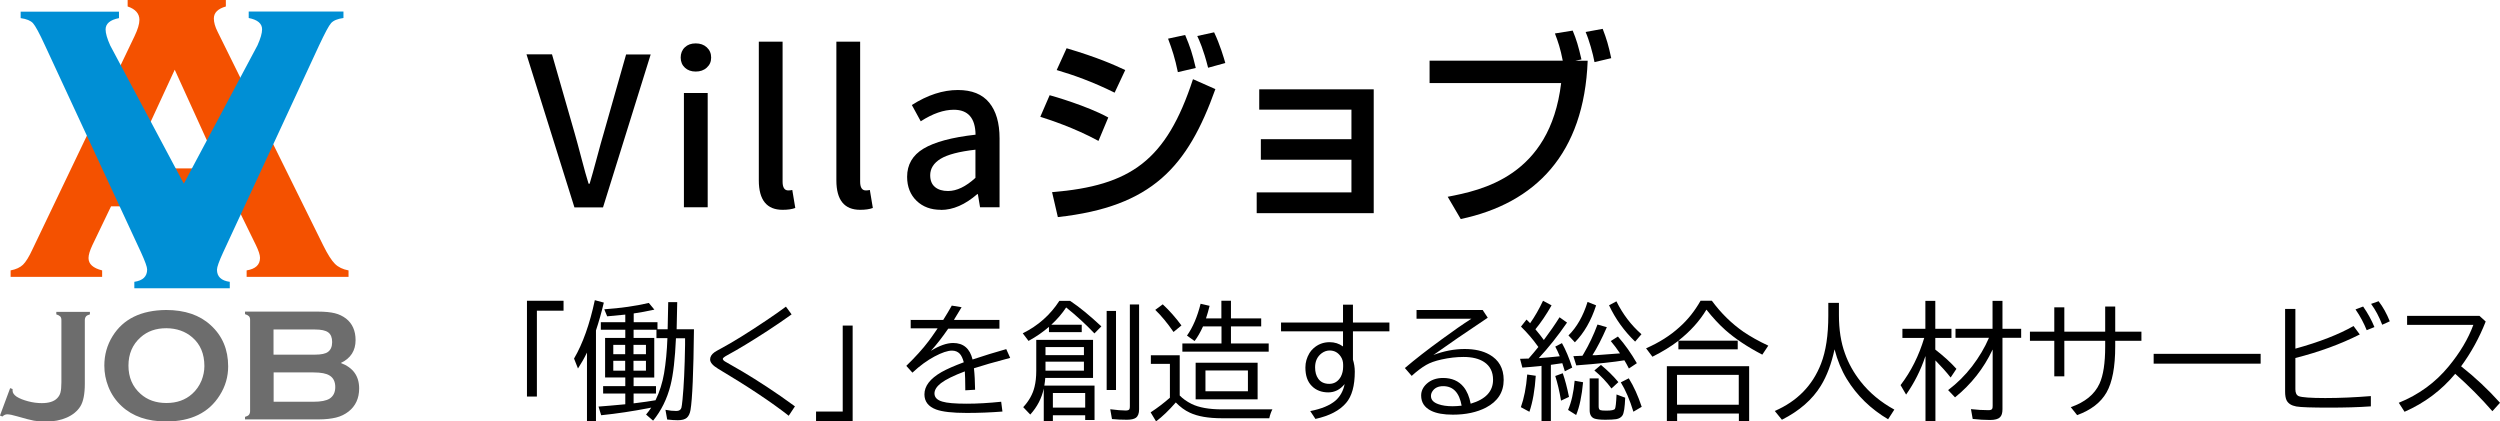 <?xml version="1.0" encoding="UTF-8"?><svg id="_レイヤー_2" xmlns="http://www.w3.org/2000/svg" xmlns:xlink="http://www.w3.org/1999/xlink" viewBox="0 0 216.62 36.52"><defs><style>.cls-1{filter:url(#drop-shadow-1);}.cls-2{fill:#6d6d6d;}.cls-3{fill:#008fd5;}.cls-4{fill:#f45100;}</style><filter id="drop-shadow-1" x=".79" y="0" width="28.97" height="24.99" filterUnits="userSpaceOnUse"><feOffset dx="1" dy="1"/><feGaussianBlur result="blur" stdDeviation="0"/><feFlood flood-color="#938e8c" flood-opacity=".5"/><feComposite in2="blur" operator="in"/><feComposite in="SourceGraphic"/></filter></defs><g id="_レイヤー_1-2"><path class="cls-2" d="M0,36l.88-2.37.21.08c0,.05,0,.1,0,.14,0,.19.12.36.35.52.25.16.58.29.99.4s.81.16,1.19.16c.61,0,1.06-.14,1.33-.42.14-.14.24-.31.29-.5s.08-.49.08-.88v-5.39c0-.14-.03-.25-.1-.32s-.18-.13-.34-.18v-.22h2.91v.22c-.16.05-.28.1-.34.18s-.1.18-.1.32v5.5c0,.9-.13,1.55-.38,1.96-.26.42-.66.75-1.18.98s-1.13.35-1.82.35c-.4,0-.74-.03-1.03-.08s-.77-.18-1.43-.37c-.41-.12-.7-.18-.88-.18-.15,0-.29.06-.42.19l-.21-.08Z"/><path class="cls-2" d="M14.39,26.86c1.63,0,2.92.44,3.87,1.32,1.01.92,1.51,2.11,1.51,3.57,0,.89-.24,1.73-.73,2.5-.94,1.51-2.49,2.27-4.64,2.27-1.61,0-2.9-.44-3.85-1.32-.51-.47-.9-1.03-1.16-1.69-.23-.58-.35-1.19-.35-1.83,0-.93.24-1.79.72-2.56.92-1.48,2.46-2.24,4.63-2.26ZM14.4,28.44c-.89,0-1.63.26-2.22.79-.7.62-1.05,1.44-1.05,2.45s.35,1.83,1.05,2.45c.59.53,1.34.79,2.24.79s1.64-.26,2.23-.79c.35-.31.62-.7.81-1.15.16-.41.25-.82.25-1.26,0-1.06-.35-1.89-1.05-2.49-.6-.52-1.35-.78-2.24-.79Z"/><path class="cls-2" d="M29.55,31.46c1.05.4,1.57,1.13,1.57,2.2,0,.85-.31,1.52-.92,2-.31.24-.67.42-1.08.52s-.91.16-1.51.16h-6.38v-.22c.16-.05.28-.1.34-.18s.1-.18.1-.32v-7.9c0-.14-.03-.25-.1-.32s-.18-.13-.34-.18v-.22h6.32c.61,0,1.09.05,1.46.14s.69.25.97.46c.55.43.83,1.06.83,1.87,0,.91-.42,1.57-1.26,1.97ZM23.71,30.73h3.58c.54,0,.92-.08,1.13-.24.24-.18.36-.46.36-.85s-.11-.67-.34-.84-.61-.25-1.16-.25h-3.58v2.17ZM23.71,34.81h3.46c.64,0,1.1-.09,1.39-.27.32-.21.49-.54.49-1s-.16-.8-.49-1c-.28-.18-.74-.27-1.39-.27h-3.46v2.54Z"/><path class="cls-4" d="M20.53,17.88h-10.91l-1.62,3.37c-.22.47-.33.84-.33,1.11,0,.52.39.87,1.18,1.07v.56H.92v-.56c.47-.09.83-.26,1.07-.49s.53-.69.84-1.37L11.66,3.13c.28-.59.42-1.05.42-1.41,0-.54-.34-.93-1.02-1.16V0h8.51v.56c-.69.2-1.04.54-1.04,1.04,0,.34.11.73.33,1.16l9.14,18.49c.39.79.73,1.32,1.02,1.61s.69.48,1.18.57v.56h-8.83v-.56c.78-.13,1.16-.49,1.16-1.09,0-.25-.12-.61-.35-1.09l-1.65-3.37ZM19.03,14.59l-3.89-8.55-3.95,8.55h7.84Z"/><g class="cls-1"><path class="cls-3" d="M14.94,14.89l6.37-11.96c.27-.6.4-1.06.4-1.39,0-.5-.39-.83-1.16-.98v-.56h8.21v.56c-.52.07-.87.22-1.07.44-.2.22-.54.87-1.04,1.93l-8.32,17.95c-.35.76-.53,1.26-.53,1.49,0,.6.37.95,1.11,1.05v.56h-8.27v-.56c.74-.11,1.11-.46,1.11-1.07,0-.22-.18-.71-.53-1.48L2.9,2.94c-.49-1.07-.84-1.71-1.04-1.93-.2-.22-.56-.37-1.07-.44v-.56h8.52v.56c-.77.15-1.16.48-1.16.98,0,.33.13.79.4,1.39l6.37,11.96Z"/></g><path d="M45.66,26.06h3.17v.86h-2.31v7.44h-.86v-8.3Z"/><path d="M51.64,28.63v7.88h-.78v-5.96c-.23.48-.49.93-.78,1.38l-.34-.86c.76-1.3,1.36-2.99,1.8-5.06l.78.21c-.2.85-.43,1.66-.68,2.41ZM56.95,28.53h.9l.05-2.35h.78l-.05,2.35h1.5c-.04,3.74-.14,6.07-.3,7-.05.3-.16.53-.32.67-.16.14-.42.21-.78.21-.28,0-.59-.02-.92-.06l-.15-.84c.34.07.66.1.94.1.24,0,.38-.09.44-.27.03-.1.06-.34.1-.73.11-1.12.19-2.69.22-4.72v-.58s-.79,0-.79,0c-.08,1.76-.23,3.12-.47,4.07-.3,1.19-.81,2.21-1.51,3.07l-.61-.53c.17-.2.32-.4.45-.6l-.25.05c-1.35.26-2.71.47-4.09.61l-.23-.75c.58-.04,1.35-.11,2.32-.2v-.93h-1.92v-.64h1.92v-.75h-1.75v-3.43h1.75v-.71h-2.12v-.65h2.12v-.66c-.55.06-1.07.11-1.57.15l-.25-.61c1.43-.1,2.71-.28,3.86-.55l.48.58c-.63.14-1.23.25-1.79.33v.76h2.06v.61ZM54.17,29.88h-1.03v.81h1.03v-.81ZM54.17,31.26h-1.03v.86h1.03v-.86ZM56.87,28.57h-1.97v.71h1.79v3.43h-1.79v.75h1.94v.64h-1.94v.85c.82-.1,1.45-.19,1.9-.27.36-.74.6-1.52.74-2.33.15-.9.25-1.92.29-3.05h-.95v-.74ZM54.89,29.88v.81h1.08v-.81h-1.08ZM54.89,31.26v.86h1.08v-.86h-1.08Z"/><path d="M68.35,36.03c-1.53-1.2-3.58-2.56-6.13-4.08-.46-.28-.69-.54-.69-.81,0-.23.13-.44.38-.62.07-.05.27-.17.61-.35.97-.52,2.26-1.32,3.87-2.4.62-.42,1.19-.81,1.71-1.2l.49.67c-.58.42-1.28.9-2.09,1.43-1.39.9-2.54,1.6-3.45,2.09-.28.15-.42.26-.42.33,0,.07.06.15.19.23.04.03.21.13.52.3,1.29.72,2.73,1.62,4.31,2.71.39.27.8.57,1.23.88l-.53.8Z"/><path d="M73.02,28.21h.86v8.31h-3.17v-.86h2.31v-7.45Z"/><path d="M78.89,27.72h2.84c.28-.45.53-.86.74-1.24l.85.14c-.15.26-.35.59-.6.99l-.06.11h3.94v.76h-4.44c-.53.77-1.03,1.41-1.5,1.92.73-.45,1.37-.68,1.93-.68.89,0,1.45.48,1.68,1.43.98-.33,1.96-.63,2.92-.9l.34.76c-1.4.37-2.44.67-3.14.9.06.53.09,1.15.1,1.86l-.85.05v-.17c0-.66-.02-1.15-.04-1.47-.96.36-1.65.7-2.07,1.02-.37.29-.56.59-.56.89,0,.34.23.58.69.71.39.12,1.09.18,2.11.18.93,0,1.92-.06,2.98-.17l.11.85c-1.02.08-2.05.12-3.09.12-1.24,0-2.12-.1-2.66-.3-.67-.25-1.01-.69-1.01-1.31,0-.72.49-1.36,1.48-1.93.46-.26,1.1-.54,1.93-.85-.09-.34-.21-.59-.35-.74-.17-.18-.4-.27-.67-.27-.38,0-.88.17-1.52.51-.62.33-1.26.79-1.91,1.4l-.53-.59c.78-.76,1.43-1.47,1.94-2.15.14-.18.38-.52.72-1.02l.05-.08h-2.33v-.76Z"/><path d="M91.09,28.14h2.64v.64h-2.84v-.46c-.52.45-1.11.86-1.77,1.22l-.5-.66c1.33-.66,2.39-1.6,3.17-2.81h.93l.09.06c.72.48,1.6,1.2,2.62,2.15l-.6.61c-.73-.77-1.54-1.52-2.45-2.25-.34.52-.77,1.02-1.29,1.5ZM90.57,32.75c-.01.19-.04.41-.08.66h4.35v2.98h-.81v-.41h-2.8v.53h-.79v-2.84c-.18.84-.57,1.59-1.17,2.25l-.61-.64c.5-.54.83-1.13.98-1.76.1-.4.15-.86.15-1.38v-2.69h4.92v3.3h-4.15ZM90.59,30.77h3.33v-.7h-3.33v.7ZM90.59,32.12h3.33v-.78h-3.33v.78ZM91.23,34.05v1.27h2.8v-1.27h-2.8ZM95.89,26.94h.81v6.85h-.81v-6.85ZM97.89,26.38h.81v9.09c0,.35-.09.59-.28.73-.15.11-.42.17-.78.17-.46,0-.89-.02-1.29-.06l-.15-.85c.55.07,1,.11,1.34.11.17,0,.28-.04.32-.11.03-.05.04-.14.04-.27v-8.8Z"/><path d="M102.21,34.26c.28.29.62.53,1.04.74.63.31,1.5.47,2.63.47h4.37c-.1.19-.2.45-.27.77h-4.11c-1.16,0-2.09-.16-2.77-.48-.44-.2-.84-.5-1.22-.89-.59.68-1.16,1.23-1.71,1.64l-.47-.78c.6-.39,1.16-.82,1.67-1.27v-2.93h-1.65v-.75h2.5v3.48ZM101.68,28.76c-.53-.77-1.06-1.41-1.58-1.91l.65-.48c.58.54,1.12,1.15,1.62,1.83l-.68.56ZM104.49,27.59h1.34v-1.53h.83v1.53h2.62v.69h-2.62v1.48h3.27v.71h-7.48v-.71h3.39v-1.48h-1.6c-.23.51-.48.94-.73,1.27l-.66-.47c.51-.72.9-1.64,1.18-2.76l.78.18c-.1.4-.2.76-.31,1.08ZM108.97,31.43v3.17h-5.37v-3.17h5.37ZM104.45,32.1v1.8h3.68v-1.8h-3.68Z"/><path d="M116.36,26.4h.87v1.55h3.16v.76h-3.16v2.45c.1.33.16.67.16,1.04,0,1.22-.25,2.13-.75,2.71-.56.66-1.44,1.12-2.66,1.39l-.45-.68c.97-.19,1.7-.49,2.19-.91.4-.35.67-.83.79-1.43-.39.48-.86.72-1.42.72s-1.06-.18-1.42-.55c-.38-.37-.56-.91-.56-1.61,0-.44.12-.85.35-1.24.09-.15.2-.28.33-.4.4-.37.88-.55,1.42-.55.43,0,.82.12,1.16.37v-1.31h-5.37v-.76h5.37v-1.55ZM116.38,31.78v-.18c0-.27-.07-.51-.21-.71-.23-.34-.55-.52-.96-.52-.24,0-.47.08-.68.23-.39.29-.58.7-.58,1.23,0,.4.09.73.27.98.21.3.53.45.96.45s.77-.21,1-.62c.13-.25.2-.54.2-.86Z"/><path d="M122.75,26.86h5.72l.44.67c-1.89,1.26-3.46,2.34-4.71,3.23.9-.34,1.8-.52,2.71-.52.86,0,1.57.16,2.14.48.82.46,1.24,1.19,1.24,2.2,0,1.06-.51,1.86-1.54,2.4-.78.4-1.73.61-2.86.61-.8,0-1.43-.11-1.89-.34-.58-.29-.86-.73-.86-1.32,0-.39.16-.72.47-1.01.37-.34.85-.51,1.43-.51.76,0,1.36.26,1.78.78.29.36.5.85.61,1.45,1.3-.38,1.94-1.07,1.94-2.07,0-.69-.26-1.2-.77-1.54-.44-.29-1.03-.44-1.79-.44-.6,0-1.24.07-1.91.22-.55.12-.99.28-1.32.47-.4.23-.82.55-1.26.95l-.59-.68c.89-.76,1.96-1.59,3.21-2.5.98-.72,1.83-1.31,2.55-1.77h-4.75v-.77ZM126.65,35.16c-.2-1.13-.73-1.7-1.6-1.7-.43,0-.74.15-.93.44-.09.13-.13.27-.13.41,0,.33.21.56.64.71.33.12.74.18,1.24.18.23,0,.49-.02.78-.05Z"/><path d="M133.3,30.07l-.06-.08c-.41-.58-.89-1.14-1.45-1.69l.48-.61c.08.08.17.17.27.27l.04.05c.41-.58.78-1.23,1.12-1.95l.74.4c-.46.81-.93,1.5-1.4,2.07.3.35.54.67.73.93.53-.71.98-1.36,1.36-1.97l.65.46c-.82,1.19-1.64,2.21-2.45,3.08.47-.03,1.07-.08,1.82-.16-.13-.31-.25-.59-.39-.84l.58-.3c.32.57.62,1.28.89,2.12l-.64.32c-.08-.25-.15-.49-.22-.7l-.29.04-.35.05-.35.05v4.89h-.81v-4.8l-.14.02c-.48.05-.98.09-1.52.13l-.2-.76c.23,0,.43-.01.62-.02h.12c.31-.35.57-.66.8-.95.02-.02.03-.04.05-.06ZM131.78,35.28c.27-.75.46-1.69.55-2.83l.74.11c-.08,1.23-.26,2.27-.55,3.12l-.74-.4ZM135.26,34.71c-.14-.83-.31-1.54-.5-2.13l.65-.24c.2.57.38,1.25.54,2.05l-.68.32ZM135.87,35.52c.29-.67.48-1.51.57-2.53l.73.13c-.11,1.2-.31,2.14-.6,2.84l-.7-.44ZM135.9,29.07c.73-.72,1.28-1.69,1.66-2.91l.74.3c-.43,1.33-1.05,2.4-1.84,3.2l-.56-.6ZM137.11,30.83s.05-.08.1-.16c.48-.81.88-1.66,1.21-2.55l.81.23c-.43.99-.85,1.8-1.25,2.43h.25c.4-.03,1.12-.08,2.14-.16-.25-.37-.51-.73-.8-1.07l.62-.39c.61.69,1.15,1.46,1.64,2.31l-.69.46c-.13-.26-.26-.5-.39-.71-.9.15-2.28.3-4.17.44l-.25-.8c.3-.01.52-.02.67-.03.04,0,.08,0,.12,0ZM137.73,32.79h.79v2.43c0,.18.05.29.16.32.08.03.25.04.52.04.42,0,.66-.05.73-.15.06-.1.11-.52.14-1.25l.75.28c-.03.83-.11,1.35-.24,1.54-.11.17-.3.28-.54.32-.22.03-.54.05-.94.05-.47,0-.79-.04-.97-.11-.26-.11-.39-.35-.39-.71v-2.76ZM139.63,33.66c-.41-.56-.9-1.08-1.48-1.56l.57-.48c.57.47,1.07.96,1.51,1.49l-.61.56ZM141.68,29.6c-.95-.92-1.71-1.97-2.26-3.15l.64-.34c.55,1.11,1.27,2.06,2.17,2.85l-.55.64ZM141.53,35.67c-.31-1.02-.68-1.87-1.09-2.54l.69-.35c.44.71.81,1.53,1.12,2.47l-.73.43Z"/><path d="M145.45,29.52h5.12v.75h-5.14v-.74c-.64.49-1.39.95-2.25,1.38l-.55-.73c1.14-.5,2.1-1.11,2.89-1.83.71-.63,1.32-1.39,1.83-2.29h.98c.81,1.1,1.73,1.99,2.74,2.69.59.4,1.31.81,2.15,1.2l-.52.78c-1.27-.66-2.34-1.37-3.21-2.14-.56-.5-1.1-1.09-1.63-1.76-.6,1-1.41,1.89-2.43,2.69ZM151.56,31.73v4.79h-.89v-.69h-5.35v.69h-.89v-4.79h7.14ZM145.31,32.48v2.59h5.35v-2.59h-5.35Z"/><path d="M159.34,26.25v1.05c0,1.26.17,2.37.52,3.32.31.88.77,1.69,1.36,2.44.77.98,1.75,1.79,2.92,2.43l-.54.84c-1.5-.89-2.7-2.05-3.58-3.49-.46-.76-.81-1.61-1.06-2.57-.27,1.25-.66,2.3-1.19,3.16-.73,1.19-1.85,2.17-3.37,2.94l-.62-.76c1.94-.84,3.28-2.21,4.01-4.1.42-1.08.63-2.47.63-4.16v-1.11h.91Z"/><path d="M166.83,30.87c-.4,1.2-.96,2.31-1.67,3.32l-.48-.82c.91-1.19,1.59-2.55,2.05-4.09h-1.89v-.79h1.99v-2.42h.86v2.42h1.4v.79h-1.4v1.01c.73.57,1.34,1.12,1.83,1.67l-.5.75c-.37-.47-.81-.96-1.32-1.48v5.3h-.86v-5.65ZM172.65,30.3c-.76,1.62-1.85,3-3.25,4.13l-.6-.63c.77-.58,1.46-1.26,2.07-2.05.62-.81,1.11-1.64,1.47-2.48h-2.9v-.78h3.21v-2.42h.86v2.42h1.62v.78h-1.62v6.19c0,.33-.07.56-.22.7-.15.15-.44.23-.85.23-.48,0-.99-.03-1.51-.09l-.15-.85c.52.06,1.03.09,1.52.09.17,0,.28-.04.32-.12.03-.05.04-.14.04-.25v-4.87Z"/><path d="M182.41,26.56h.87v2.18h2.27v.79h-2.27v.49c0,1.77-.25,3.1-.75,3.98-.5.88-1.35,1.53-2.55,1.97l-.55-.69c1.23-.43,2.06-1.1,2.49-2.04.33-.72.49-1.79.49-3.21v-.5h-3.54v3.08h-.87v-3.08h-2.11v-.79h2.11v-2.11h.87v2.11h3.54v-2.18Z"/><path d="M186.61,30.66h9.27v.85h-9.27v-.85Z"/><path d="M198,26.77h.89v3.44c2.1-.58,3.78-1.24,5.04-1.96l.54.73c-1.67.84-3.52,1.52-5.58,2.04v2.71c0,.32.1.52.3.6.26.1,1.02.16,2.29.16s2.59-.06,3.95-.17v.89c-1.09.08-2.29.11-3.6.11-1.51,0-2.47-.03-2.86-.1-.43-.08-.71-.26-.85-.55-.08-.18-.12-.42-.12-.74v-7.16ZM205.07,28.61c-.24-.6-.56-1.21-.97-1.8l.66-.25c.4.57.73,1.17.98,1.78l-.67.27ZM206.41,28.13c-.26-.68-.58-1.28-.96-1.8l.65-.23c.38.49.7,1.07.97,1.74l-.66.3Z"/><path d="M208.56,27.37h6.28l.54.49c-.54,1.38-1.25,2.68-2.13,3.88,1.21.95,2.33,2,3.37,3.16l-.66.73c-.98-1.13-2.06-2.21-3.22-3.24-1.2,1.44-2.66,2.53-4.39,3.29l-.5-.78c1.73-.7,3.17-1.75,4.32-3.15.99-1.2,1.7-2.4,2.14-3.6h-5.74v-.78Z"/><path d="M49.77,17.96l-4.15-13.25h2.21l1.97,6.86c.14.48.33,1.19.58,2.14s.45,1.68.62,2.21h.09c.16-.55.38-1.3.63-2.25s.45-1.65.58-2.09l1.95-6.86h2.13l-4.13,13.25h-2.48Z"/><path d="M60.28,6.2c-.38,0-.69-.11-.93-.33s-.37-.52-.37-.88.12-.66.36-.89.55-.34.94-.34.71.11.96.34.38.52.38.89-.13.64-.38.87-.57.34-.96.34ZM59.26,17.96v-9.9h2.06v9.9h-2.06Z"/><path d="M67.81,18.18c-1.37,0-2.06-.85-2.06-2.55V3.61h2.06v12.13c0,.5.16.76.49.76.12,0,.23-.01.35-.04l.26,1.56c-.29.11-.66.16-1.11.16Z"/><path d="M74.53,18.18c-1.37,0-2.06-.85-2.06-2.55V3.61h2.06v12.13c0,.5.16.76.49.76.12,0,.23-.01.35-.04l.26,1.56c-.29.11-.66.16-1.11.16Z"/><path d="M81.52,18.18c-.86,0-1.56-.26-2.1-.78s-.82-1.22-.82-2.08c0-1.05.47-1.87,1.42-2.44s2.45-.98,4.51-1.21c-.02-1.44-.65-2.16-1.88-2.16-.88,0-1.83.33-2.87,1l-.77-1.41c1.36-.87,2.69-1.3,3.99-1.3,1.21,0,2.11.36,2.71,1.09s.9,1.76.9,3.11v5.96h-1.69l-.19-1.14h-.05c-1.05.91-2.1,1.37-3.15,1.37ZM82.15,16.55c.75,0,1.54-.38,2.37-1.14v-2.44c-1.42.16-2.43.43-3.02.79s-.9.84-.9,1.42c0,.46.14.8.42,1.03s.66.34,1.12.34Z"/><path d="M95.18,12.21c-2.11-1.15-4.29-1.85-5.04-2.09l.81-1.87c.27.07,3.24.92,5.08,1.93l-.85,2.03ZM91.16,16.65c6.81-.56,9.9-2.72,12.21-9.79l1.94.86c-2.41,6.75-5.49,10.19-13.65,11.09l-.5-2.16ZM96.58,8.03c-1.91-.95-3.62-1.55-5.02-1.96l.86-1.89c2.72.81,4.07,1.42,5.08,1.89l-.92,1.96ZM102.06,6.25c-.25-1.22-.49-1.94-.85-2.9l1.48-.32c.45,1.08.61,1.55.92,2.86l-1.55.36ZM104.68,5.87c-.41-1.62-.76-2.36-.94-2.75l1.46-.32c.5,1.04.85,2.23.97,2.66l-1.49.41Z"/><path d="M119.03,7.74v10.73h-10.14v-1.8h8.21v-2.83h-7.85v-1.78h7.85v-2.56h-7.99v-1.76h9.92Z"/><path d="M136.27,2.65c.32.76.5,1.37.76,2.5l-.52.11h1.06c-.31,8.1-4.54,12.35-11,13.72l-1.13-1.93c2.9-.56,8.86-1.75,9.83-9.85h-11.4v-1.94h11.54c-.2-1.04-.41-1.66-.68-2.36l1.55-.25ZM138.16,5.38c-.13-.72-.47-1.93-.77-2.61l1.48-.27c.34.88.5,1.42.74,2.54l-1.44.34Z"/></g></svg>